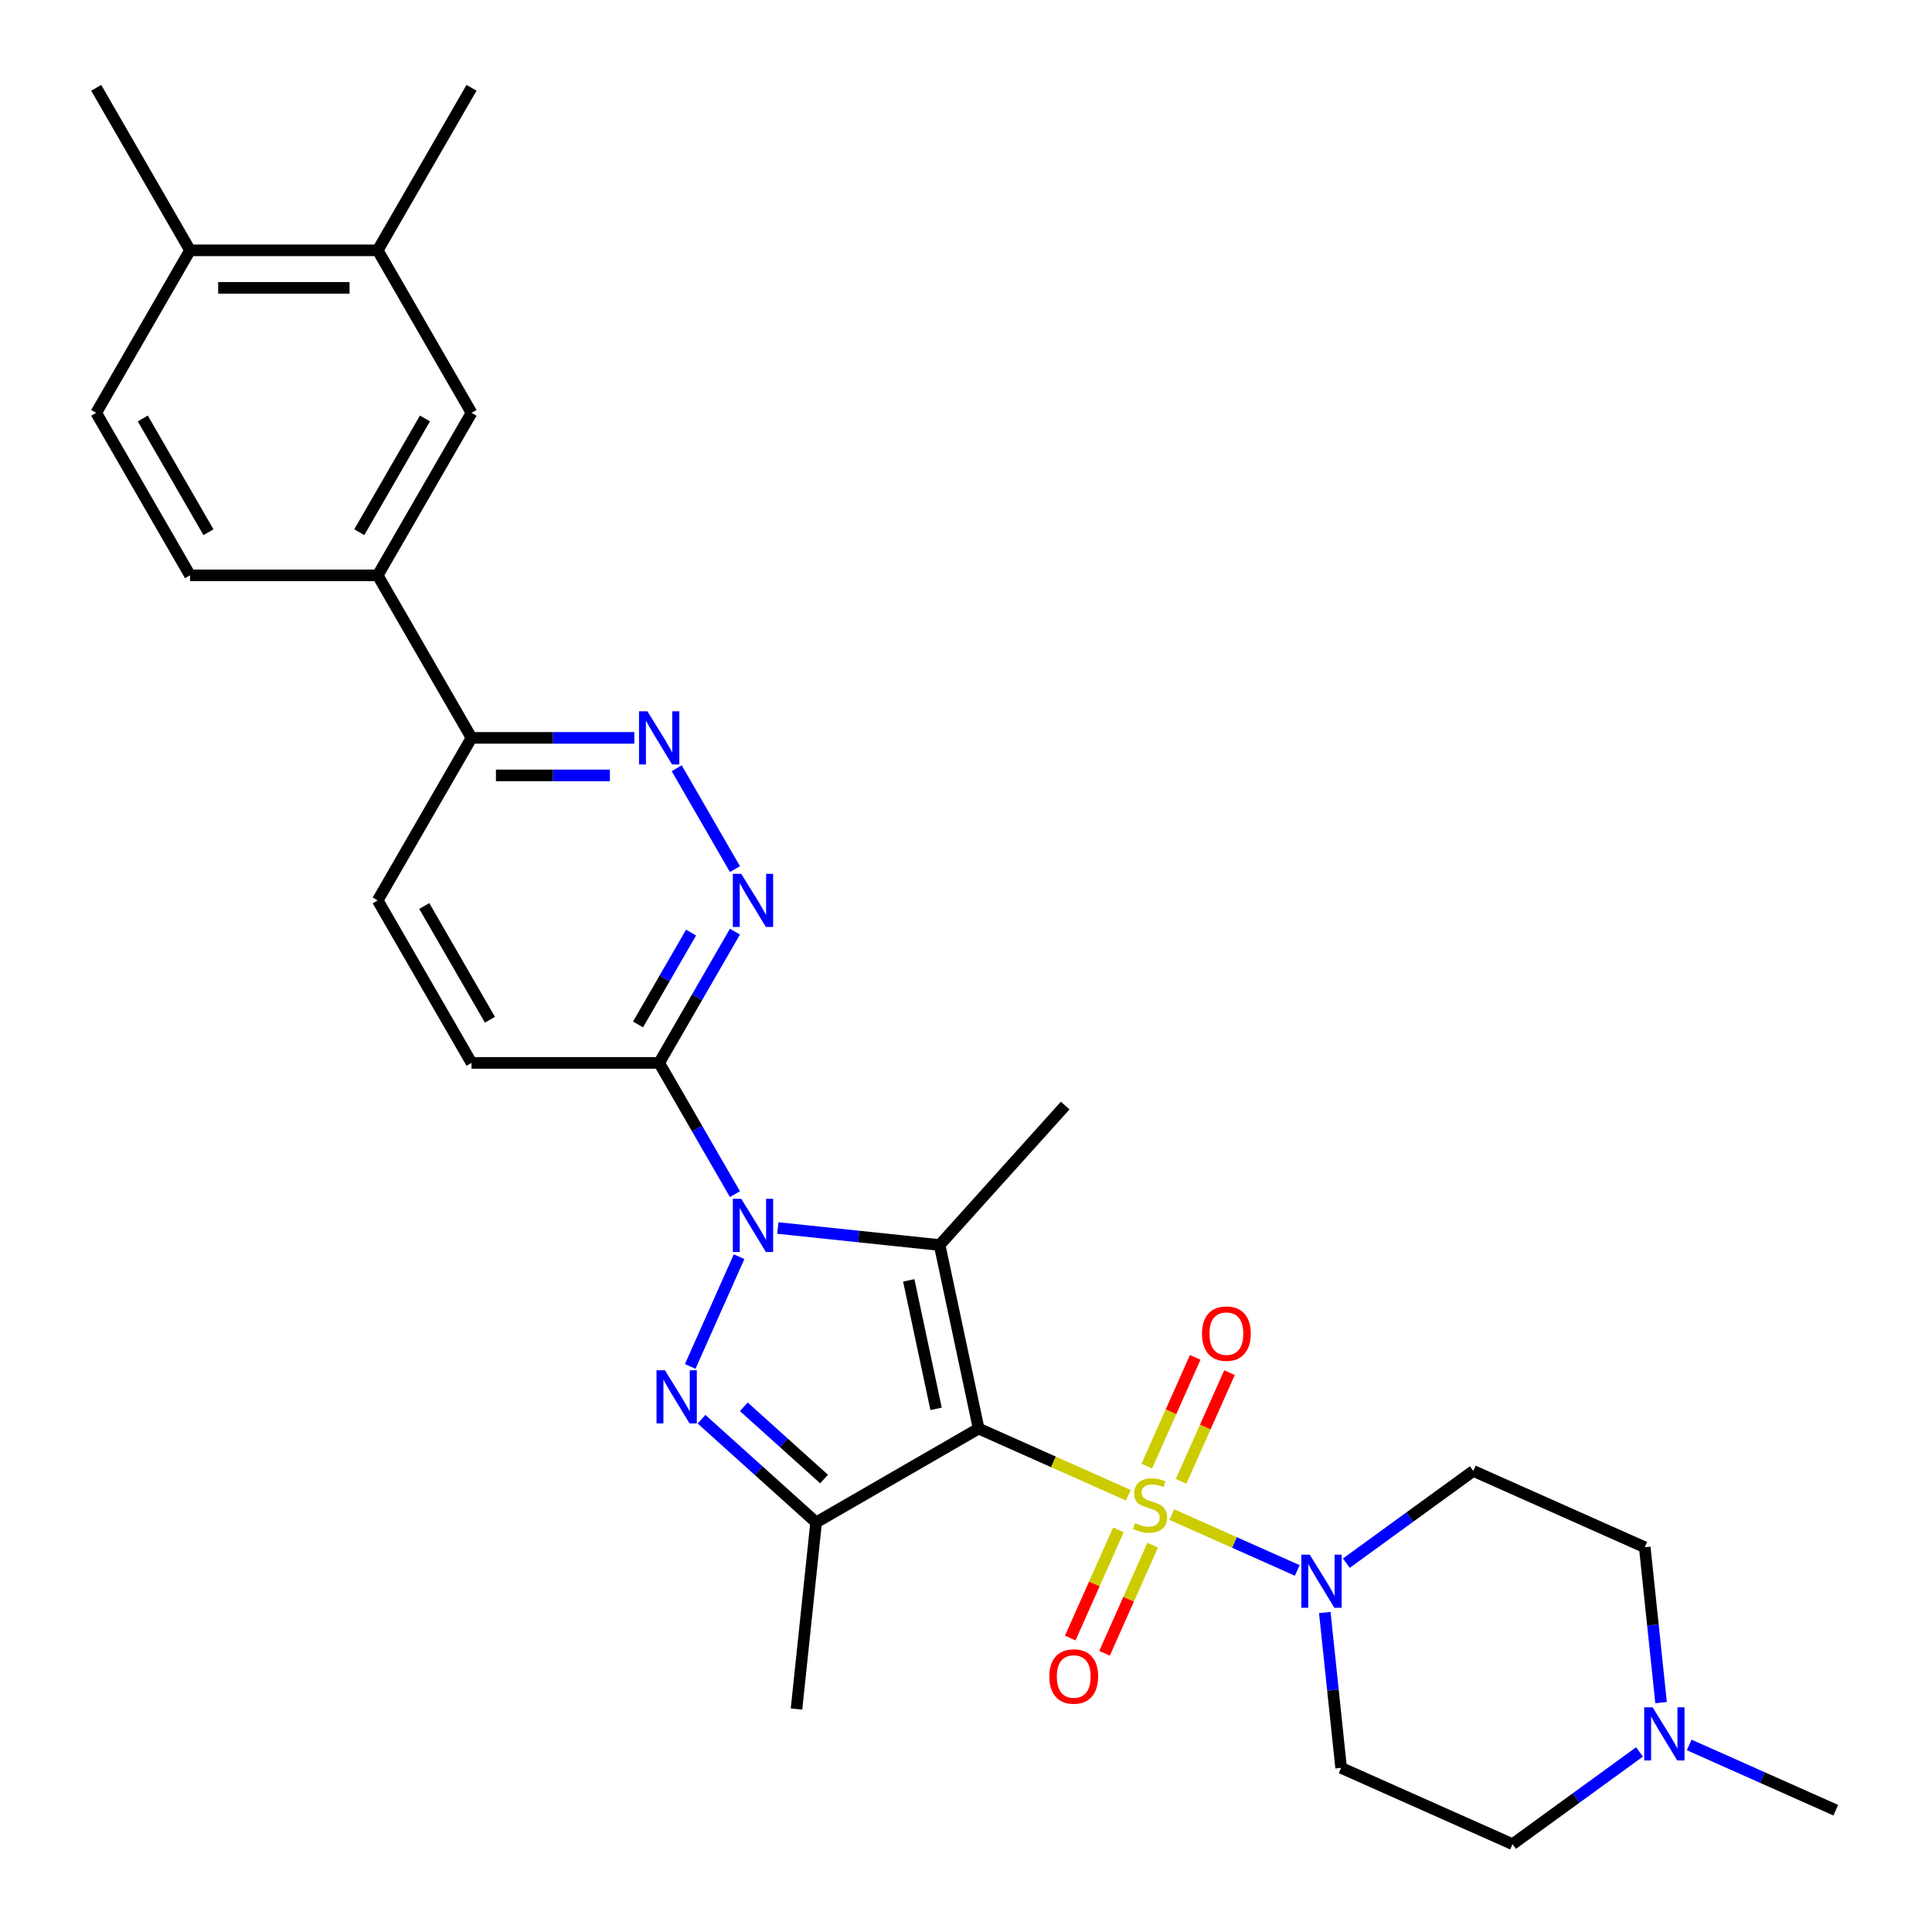 <?xml version='1.0' encoding='iso-8859-1'?>
<svg version='1.1' baseProfile='full'
              xmlns='http://www.w3.org/2000/svg'
                      xmlns:rdkit='http://www.rdkit.org/xml'
                      xmlns:xlink='http://www.w3.org/1999/xlink'
                  xml:space='preserve'
width='1000px' height='1000px' viewBox='0 0 1000 1000'>
<!-- END OF HEADER -->
<rect style='opacity:1.0;fill:#FFFFFF;stroke:none' width='1000' height='1000' x='0' y='0'> </rect>
<path class='bond-0' d='M 506.542,739.43 L 545.284,756.679' style='fill:none;fill-rule:evenodd;stroke:#000000;stroke-width:6px;stroke-linecap:butt;stroke-linejoin:miter;stroke-opacity:1' />
<path class='bond-0' d='M 545.284,756.679 L 584.027,773.928' style='fill:none;fill-rule:evenodd;stroke:#CCCC00;stroke-width:6px;stroke-linecap:butt;stroke-linejoin:miter;stroke-opacity:1' />
<path class='bond-2' d='M 506.542,739.43 L 486.348,644.423' style='fill:none;fill-rule:evenodd;stroke:#000000;stroke-width:6px;stroke-linecap:butt;stroke-linejoin:miter;stroke-opacity:1' />
<path class='bond-2' d='M 484.511,729.218 L 470.375,662.713' style='fill:none;fill-rule:evenodd;stroke:#000000;stroke-width:6px;stroke-linecap:butt;stroke-linejoin:miter;stroke-opacity:1' />
<path class='bond-4' d='M 506.542,739.43 L 422.425,787.995' style='fill:none;fill-rule:evenodd;stroke:#000000;stroke-width:6px;stroke-linecap:butt;stroke-linejoin:miter;stroke-opacity:1' />
<path class='bond-5' d='M 606.522,783.944 L 638.988,798.399' style='fill:none;fill-rule:evenodd;stroke:#CCCC00;stroke-width:6px;stroke-linecap:butt;stroke-linejoin:miter;stroke-opacity:1' />
<path class='bond-5' d='M 638.988,798.399 L 671.454,812.853' style='fill:none;fill-rule:evenodd;stroke:#0000FF;stroke-width:6px;stroke-linecap:butt;stroke-linejoin:miter;stroke-opacity:1' />
<path class='bond-9' d='M 578.885,791.866 L 566.424,819.854' style='fill:none;fill-rule:evenodd;stroke:#CCCC00;stroke-width:6px;stroke-linecap:butt;stroke-linejoin:miter;stroke-opacity:1' />
<path class='bond-9' d='M 566.424,819.854 L 553.963,847.842' style='fill:none;fill-rule:evenodd;stroke:#FF0000;stroke-width:6px;stroke-linecap:butt;stroke-linejoin:miter;stroke-opacity:1' />
<path class='bond-9' d='M 596.631,799.768 L 584.17,827.756' style='fill:none;fill-rule:evenodd;stroke:#CCCC00;stroke-width:6px;stroke-linecap:butt;stroke-linejoin:miter;stroke-opacity:1' />
<path class='bond-9' d='M 584.17,827.756 L 571.709,855.744' style='fill:none;fill-rule:evenodd;stroke:#FF0000;stroke-width:6px;stroke-linecap:butt;stroke-linejoin:miter;stroke-opacity:1' />
<path class='bond-10' d='M 611.335,766.744 L 623.86,738.61' style='fill:none;fill-rule:evenodd;stroke:#CCCC00;stroke-width:6px;stroke-linecap:butt;stroke-linejoin:miter;stroke-opacity:1' />
<path class='bond-10' d='M 623.86,738.61 L 636.386,710.477' style='fill:none;fill-rule:evenodd;stroke:#FF0000;stroke-width:6px;stroke-linecap:butt;stroke-linejoin:miter;stroke-opacity:1' />
<path class='bond-10' d='M 593.588,758.842 L 606.114,730.709' style='fill:none;fill-rule:evenodd;stroke:#CCCC00;stroke-width:6px;stroke-linecap:butt;stroke-linejoin:miter;stroke-opacity:1' />
<path class='bond-10' d='M 606.114,730.709 L 618.64,702.576' style='fill:none;fill-rule:evenodd;stroke:#FF0000;stroke-width:6px;stroke-linecap:butt;stroke-linejoin:miter;stroke-opacity:1' />
<path class='bond-1' d='M 402.61,635.622 L 444.479,640.022' style='fill:none;fill-rule:evenodd;stroke:#0000FF;stroke-width:6px;stroke-linecap:butt;stroke-linejoin:miter;stroke-opacity:1' />
<path class='bond-1' d='M 444.479,640.022 L 486.348,644.423' style='fill:none;fill-rule:evenodd;stroke:#000000;stroke-width:6px;stroke-linecap:butt;stroke-linejoin:miter;stroke-opacity:1' />
<path class='bond-6' d='M 380.408,618.088 L 360.797,584.121' style='fill:none;fill-rule:evenodd;stroke:#0000FF;stroke-width:6px;stroke-linecap:butt;stroke-linejoin:miter;stroke-opacity:1' />
<path class='bond-6' d='M 360.797,584.121 L 341.186,550.154' style='fill:none;fill-rule:evenodd;stroke:#000000;stroke-width:6px;stroke-linecap:butt;stroke-linejoin:miter;stroke-opacity:1' />
<path class='bond-30' d='M 382.546,650.452 L 357.252,707.263' style='fill:none;fill-rule:evenodd;stroke:#0000FF;stroke-width:6px;stroke-linecap:butt;stroke-linejoin:miter;stroke-opacity:1' />
<path class='bond-25' d='M 486.348,644.423 L 551.34,572.242' style='fill:none;fill-rule:evenodd;stroke:#000000;stroke-width:6px;stroke-linecap:butt;stroke-linejoin:miter;stroke-opacity:1' />
<path class='bond-3' d='M 363.104,734.581 L 392.765,761.288' style='fill:none;fill-rule:evenodd;stroke:#0000FF;stroke-width:6px;stroke-linecap:butt;stroke-linejoin:miter;stroke-opacity:1' />
<path class='bond-3' d='M 392.765,761.288 L 422.425,787.995' style='fill:none;fill-rule:evenodd;stroke:#000000;stroke-width:6px;stroke-linecap:butt;stroke-linejoin:miter;stroke-opacity:1' />
<path class='bond-3' d='M 385.001,728.157 L 405.763,746.852' style='fill:none;fill-rule:evenodd;stroke:#0000FF;stroke-width:6px;stroke-linecap:butt;stroke-linejoin:miter;stroke-opacity:1' />
<path class='bond-3' d='M 405.763,746.852 L 426.526,765.546' style='fill:none;fill-rule:evenodd;stroke:#000000;stroke-width:6px;stroke-linecap:butt;stroke-linejoin:miter;stroke-opacity:1' />
<path class='bond-26' d='M 422.425,787.995 L 412.273,884.592' style='fill:none;fill-rule:evenodd;stroke:#000000;stroke-width:6px;stroke-linecap:butt;stroke-linejoin:miter;stroke-opacity:1' />
<path class='bond-13' d='M 696.866,809.099 L 729.726,785.225' style='fill:none;fill-rule:evenodd;stroke:#0000FF;stroke-width:6px;stroke-linecap:butt;stroke-linejoin:miter;stroke-opacity:1' />
<path class='bond-13' d='M 729.726,785.225 L 762.586,761.351' style='fill:none;fill-rule:evenodd;stroke:#000000;stroke-width:6px;stroke-linecap:butt;stroke-linejoin:miter;stroke-opacity:1' />
<path class='bond-14' d='M 685.707,834.624 L 689.933,874.832' style='fill:none;fill-rule:evenodd;stroke:#0000FF;stroke-width:6px;stroke-linecap:butt;stroke-linejoin:miter;stroke-opacity:1' />
<path class='bond-14' d='M 689.933,874.832 L 694.159,915.039' style='fill:none;fill-rule:evenodd;stroke:#000000;stroke-width:6px;stroke-linecap:butt;stroke-linejoin:miter;stroke-opacity:1' />
<path class='bond-7' d='M 341.186,550.154 L 360.797,516.186' style='fill:none;fill-rule:evenodd;stroke:#000000;stroke-width:6px;stroke-linecap:butt;stroke-linejoin:miter;stroke-opacity:1' />
<path class='bond-7' d='M 360.797,516.186 L 380.408,482.219' style='fill:none;fill-rule:evenodd;stroke:#0000FF;stroke-width:6px;stroke-linecap:butt;stroke-linejoin:miter;stroke-opacity:1' />
<path class='bond-7' d='M 330.246,530.251 L 343.973,506.473' style='fill:none;fill-rule:evenodd;stroke:#000000;stroke-width:6px;stroke-linecap:butt;stroke-linejoin:miter;stroke-opacity:1' />
<path class='bond-7' d='M 343.973,506.473 L 357.701,482.696' style='fill:none;fill-rule:evenodd;stroke:#0000FF;stroke-width:6px;stroke-linecap:butt;stroke-linejoin:miter;stroke-opacity:1' />
<path class='bond-18' d='M 341.186,550.154 L 244.056,550.154' style='fill:none;fill-rule:evenodd;stroke:#000000;stroke-width:6px;stroke-linecap:butt;stroke-linejoin:miter;stroke-opacity:1' />
<path class='bond-8' d='M 380.408,449.855 L 350.258,397.635' style='fill:none;fill-rule:evenodd;stroke:#0000FF;stroke-width:6px;stroke-linecap:butt;stroke-linejoin:miter;stroke-opacity:1' />
<path class='bond-32' d='M 328.326,381.921 L 286.191,381.921' style='fill:none;fill-rule:evenodd;stroke:#0000FF;stroke-width:6px;stroke-linecap:butt;stroke-linejoin:miter;stroke-opacity:1' />
<path class='bond-32' d='M 286.191,381.921 L 244.056,381.921' style='fill:none;fill-rule:evenodd;stroke:#000000;stroke-width:6px;stroke-linecap:butt;stroke-linejoin:miter;stroke-opacity:1' />
<path class='bond-32' d='M 315.685,401.347 L 286.191,401.347' style='fill:none;fill-rule:evenodd;stroke:#0000FF;stroke-width:6px;stroke-linecap:butt;stroke-linejoin:miter;stroke-opacity:1' />
<path class='bond-32' d='M 286.191,401.347 L 256.697,401.347' style='fill:none;fill-rule:evenodd;stroke:#000000;stroke-width:6px;stroke-linecap:butt;stroke-linejoin:miter;stroke-opacity:1' />
<path class='bond-11' d='M 195.492,297.804 L 244.056,381.921' style='fill:none;fill-rule:evenodd;stroke:#000000;stroke-width:6px;stroke-linecap:butt;stroke-linejoin:miter;stroke-opacity:1' />
<path class='bond-16' d='M 195.492,297.804 L 244.056,213.688' style='fill:none;fill-rule:evenodd;stroke:#000000;stroke-width:6px;stroke-linecap:butt;stroke-linejoin:miter;stroke-opacity:1' />
<path class='bond-16' d='M 185.953,275.474 L 219.948,216.592' style='fill:none;fill-rule:evenodd;stroke:#000000;stroke-width:6px;stroke-linecap:butt;stroke-linejoin:miter;stroke-opacity:1' />
<path class='bond-20' d='M 195.492,297.804 L 98.362,297.804' style='fill:none;fill-rule:evenodd;stroke:#000000;stroke-width:6px;stroke-linecap:butt;stroke-linejoin:miter;stroke-opacity:1' />
<path class='bond-12' d='M 848.611,906.798 L 815.751,930.671' style='fill:none;fill-rule:evenodd;stroke:#0000FF;stroke-width:6px;stroke-linecap:butt;stroke-linejoin:miter;stroke-opacity:1' />
<path class='bond-12' d='M 815.751,930.671 L 782.891,954.545' style='fill:none;fill-rule:evenodd;stroke:#000000;stroke-width:6px;stroke-linecap:butt;stroke-linejoin:miter;stroke-opacity:1' />
<path class='bond-27' d='M 874.33,903.18 L 912.266,920.07' style='fill:none;fill-rule:evenodd;stroke:#0000FF;stroke-width:6px;stroke-linecap:butt;stroke-linejoin:miter;stroke-opacity:1' />
<path class='bond-27' d='M 912.266,920.07 L 950.203,936.96' style='fill:none;fill-rule:evenodd;stroke:#000000;stroke-width:6px;stroke-linecap:butt;stroke-linejoin:miter;stroke-opacity:1' />
<path class='bond-31' d='M 859.77,881.272 L 855.544,841.065' style='fill:none;fill-rule:evenodd;stroke:#0000FF;stroke-width:6px;stroke-linecap:butt;stroke-linejoin:miter;stroke-opacity:1' />
<path class='bond-31' d='M 855.544,841.065 L 851.318,800.857' style='fill:none;fill-rule:evenodd;stroke:#000000;stroke-width:6px;stroke-linecap:butt;stroke-linejoin:miter;stroke-opacity:1' />
<path class='bond-23' d='M 762.586,761.351 L 851.318,800.857' style='fill:none;fill-rule:evenodd;stroke:#000000;stroke-width:6px;stroke-linecap:butt;stroke-linejoin:miter;stroke-opacity:1' />
<path class='bond-24' d='M 694.159,915.039 L 782.891,954.545' style='fill:none;fill-rule:evenodd;stroke:#000000;stroke-width:6px;stroke-linecap:butt;stroke-linejoin:miter;stroke-opacity:1' />
<path class='bond-15' d='M 244.056,381.921 L 195.492,466.037' style='fill:none;fill-rule:evenodd;stroke:#000000;stroke-width:6px;stroke-linecap:butt;stroke-linejoin:miter;stroke-opacity:1' />
<path class='bond-17' d='M 244.056,213.688 L 195.492,129.571' style='fill:none;fill-rule:evenodd;stroke:#000000;stroke-width:6px;stroke-linecap:butt;stroke-linejoin:miter;stroke-opacity:1' />
<path class='bond-28' d='M 195.492,129.571 L 244.056,45.455' style='fill:none;fill-rule:evenodd;stroke:#000000;stroke-width:6px;stroke-linecap:butt;stroke-linejoin:miter;stroke-opacity:1' />
<path class='bond-33' d='M 195.492,129.571 L 98.362,129.571' style='fill:none;fill-rule:evenodd;stroke:#000000;stroke-width:6px;stroke-linecap:butt;stroke-linejoin:miter;stroke-opacity:1' />
<path class='bond-33' d='M 180.922,148.997 L 112.932,148.997' style='fill:none;fill-rule:evenodd;stroke:#000000;stroke-width:6px;stroke-linecap:butt;stroke-linejoin:miter;stroke-opacity:1' />
<path class='bond-21' d='M 244.056,550.154 L 195.492,466.037' style='fill:none;fill-rule:evenodd;stroke:#000000;stroke-width:6px;stroke-linecap:butt;stroke-linejoin:miter;stroke-opacity:1' />
<path class='bond-21' d='M 253.595,527.823 L 219.6,468.942' style='fill:none;fill-rule:evenodd;stroke:#000000;stroke-width:6px;stroke-linecap:butt;stroke-linejoin:miter;stroke-opacity:1' />
<path class='bond-19' d='M 98.362,129.571 L 49.797,213.688' style='fill:none;fill-rule:evenodd;stroke:#000000;stroke-width:6px;stroke-linecap:butt;stroke-linejoin:miter;stroke-opacity:1' />
<path class='bond-29' d='M 98.362,129.571 L 49.797,45.455' style='fill:none;fill-rule:evenodd;stroke:#000000;stroke-width:6px;stroke-linecap:butt;stroke-linejoin:miter;stroke-opacity:1' />
<path class='bond-22' d='M 98.362,297.804 L 49.797,213.688' style='fill:none;fill-rule:evenodd;stroke:#000000;stroke-width:6px;stroke-linecap:butt;stroke-linejoin:miter;stroke-opacity:1' />
<path class='bond-22' d='M 107.901,275.474 L 73.905,216.592' style='fill:none;fill-rule:evenodd;stroke:#000000;stroke-width:6px;stroke-linecap:butt;stroke-linejoin:miter;stroke-opacity:1' />
<path  class='atom-1' d='M 587.504 788.377
Q 587.815 788.494, 589.097 789.037
Q 590.379 789.581, 591.777 789.931
Q 593.215 790.242, 594.614 790.242
Q 597.217 790.242, 598.732 788.999
Q 600.247 787.716, 600.247 785.502
Q 600.247 783.987, 599.47 783.054
Q 598.732 782.122, 597.566 781.617
Q 596.401 781.112, 594.458 780.529
Q 592.011 779.791, 590.534 779.091
Q 589.097 778.392, 588.048 776.916
Q 587.038 775.439, 587.038 772.953
Q 587.038 769.495, 589.369 767.358
Q 591.739 765.221, 596.401 765.221
Q 599.587 765.221, 603.2 766.737
L 602.306 769.728
Q 599.004 768.368, 596.517 768.368
Q 593.837 768.368, 592.36 769.495
Q 590.884 770.583, 590.923 772.487
Q 590.923 773.963, 591.661 774.857
Q 592.438 775.75, 593.526 776.255
Q 594.652 776.76, 596.517 777.343
Q 599.004 778.12, 600.48 778.897
Q 601.957 779.674, 603.006 781.267
Q 604.093 782.821, 604.093 785.502
Q 604.093 789.309, 601.529 791.369
Q 599.004 793.389, 594.769 793.389
Q 592.321 793.389, 590.456 792.845
Q 588.63 792.34, 586.455 791.446
L 587.504 788.377
' fill='#CCCC00'/>
<path  class='atom-2' d='M 383.67 620.517
L 392.684 635.086
Q 393.577 636.524, 395.015 639.127
Q 396.452 641.73, 396.53 641.885
L 396.53 620.517
L 400.182 620.517
L 400.182 648.024
L 396.413 648.024
L 386.739 632.095
Q 385.613 630.23, 384.408 628.093
Q 383.243 625.956, 382.893 625.295
L 382.893 648.024
L 379.319 648.024
L 379.319 620.517
L 383.67 620.517
' fill='#0000FF'/>
<path  class='atom-4' d='M 344.164 709.249
L 353.178 723.818
Q 354.071 725.256, 355.509 727.859
Q 356.946 730.462, 357.024 730.617
L 357.024 709.249
L 360.676 709.249
L 360.676 736.756
L 356.907 736.756
L 347.233 720.827
Q 346.107 718.962, 344.902 716.825
Q 343.737 714.688, 343.387 714.028
L 343.387 736.756
L 339.813 736.756
L 339.813 709.249
L 344.164 709.249
' fill='#0000FF'/>
<path  class='atom-6' d='M 677.926 804.689
L 686.94 819.258
Q 687.833 820.695, 689.271 823.299
Q 690.708 825.902, 690.786 826.057
L 690.786 804.689
L 694.438 804.689
L 694.438 832.196
L 690.669 832.196
L 680.995 816.266
Q 679.868 814.401, 678.664 812.265
Q 677.499 810.128, 677.149 809.467
L 677.149 832.196
L 673.575 832.196
L 673.575 804.689
L 677.926 804.689
' fill='#0000FF'/>
<path  class='atom-8' d='M 383.67 452.284
L 392.684 466.853
Q 393.577 468.291, 395.015 470.894
Q 396.452 473.497, 396.53 473.652
L 396.53 452.284
L 400.182 452.284
L 400.182 479.791
L 396.413 479.791
L 386.739 463.861
Q 385.613 461.997, 384.408 459.86
Q 383.243 457.723, 382.893 457.062
L 382.893 479.791
L 379.319 479.791
L 379.319 452.284
L 383.67 452.284
' fill='#0000FF'/>
<path  class='atom-9' d='M 335.105 368.167
L 344.119 382.737
Q 345.013 384.174, 346.45 386.777
Q 347.888 389.38, 347.965 389.536
L 347.965 368.167
L 351.617 368.167
L 351.617 395.674
L 347.849 395.674
L 338.175 379.745
Q 337.048 377.88, 335.844 375.743
Q 334.678 373.606, 334.328 372.946
L 334.328 395.674
L 330.754 395.674
L 330.754 368.167
L 335.105 368.167
' fill='#0000FF'/>
<path  class='atom-10' d='M 543.141 867.746
Q 543.141 861.141, 546.405 857.45
Q 549.668 853.759, 555.768 853.759
Q 561.868 853.759, 565.131 857.45
Q 568.395 861.141, 568.395 867.746
Q 568.395 874.428, 565.092 878.236
Q 561.79 882.004, 555.768 882.004
Q 549.707 882.004, 546.405 878.236
Q 543.141 874.467, 543.141 867.746
M 555.768 878.896
Q 559.964 878.896, 562.217 876.099
Q 564.51 873.263, 564.51 867.746
Q 564.51 862.345, 562.217 859.626
Q 559.964 856.867, 555.768 856.867
Q 551.572 856.867, 549.28 859.587
Q 547.026 862.307, 547.026 867.746
Q 547.026 873.302, 549.28 876.099
Q 551.572 878.896, 555.768 878.896
' fill='#FF0000'/>
<path  class='atom-11' d='M 622.153 690.282
Q 622.153 683.677, 625.417 679.986
Q 628.68 676.295, 634.78 676.295
Q 640.88 676.295, 644.143 679.986
Q 647.407 683.677, 647.407 690.282
Q 647.407 696.964, 644.105 700.772
Q 640.802 704.54, 634.78 704.54
Q 628.719 704.54, 625.417 700.772
Q 622.153 697.003, 622.153 690.282
M 634.78 701.432
Q 638.976 701.432, 641.23 698.635
Q 643.522 695.799, 643.522 690.282
Q 643.522 684.881, 641.23 682.162
Q 638.976 679.403, 634.78 679.403
Q 630.584 679.403, 628.292 682.123
Q 626.039 684.842, 626.039 690.282
Q 626.039 695.837, 628.292 698.635
Q 630.584 701.432, 634.78 701.432
' fill='#FF0000'/>
<path  class='atom-13' d='M 855.39 883.701
L 864.404 898.27
Q 865.297 899.708, 866.735 902.311
Q 868.172 904.914, 868.25 905.069
L 868.25 883.701
L 871.902 883.701
L 871.902 911.208
L 868.134 911.208
L 858.459 895.279
Q 857.333 893.414, 856.128 891.277
Q 854.963 889.14, 854.613 888.479
L 854.613 911.208
L 851.039 911.208
L 851.039 883.701
L 855.39 883.701
' fill='#0000FF'/>
</svg>

